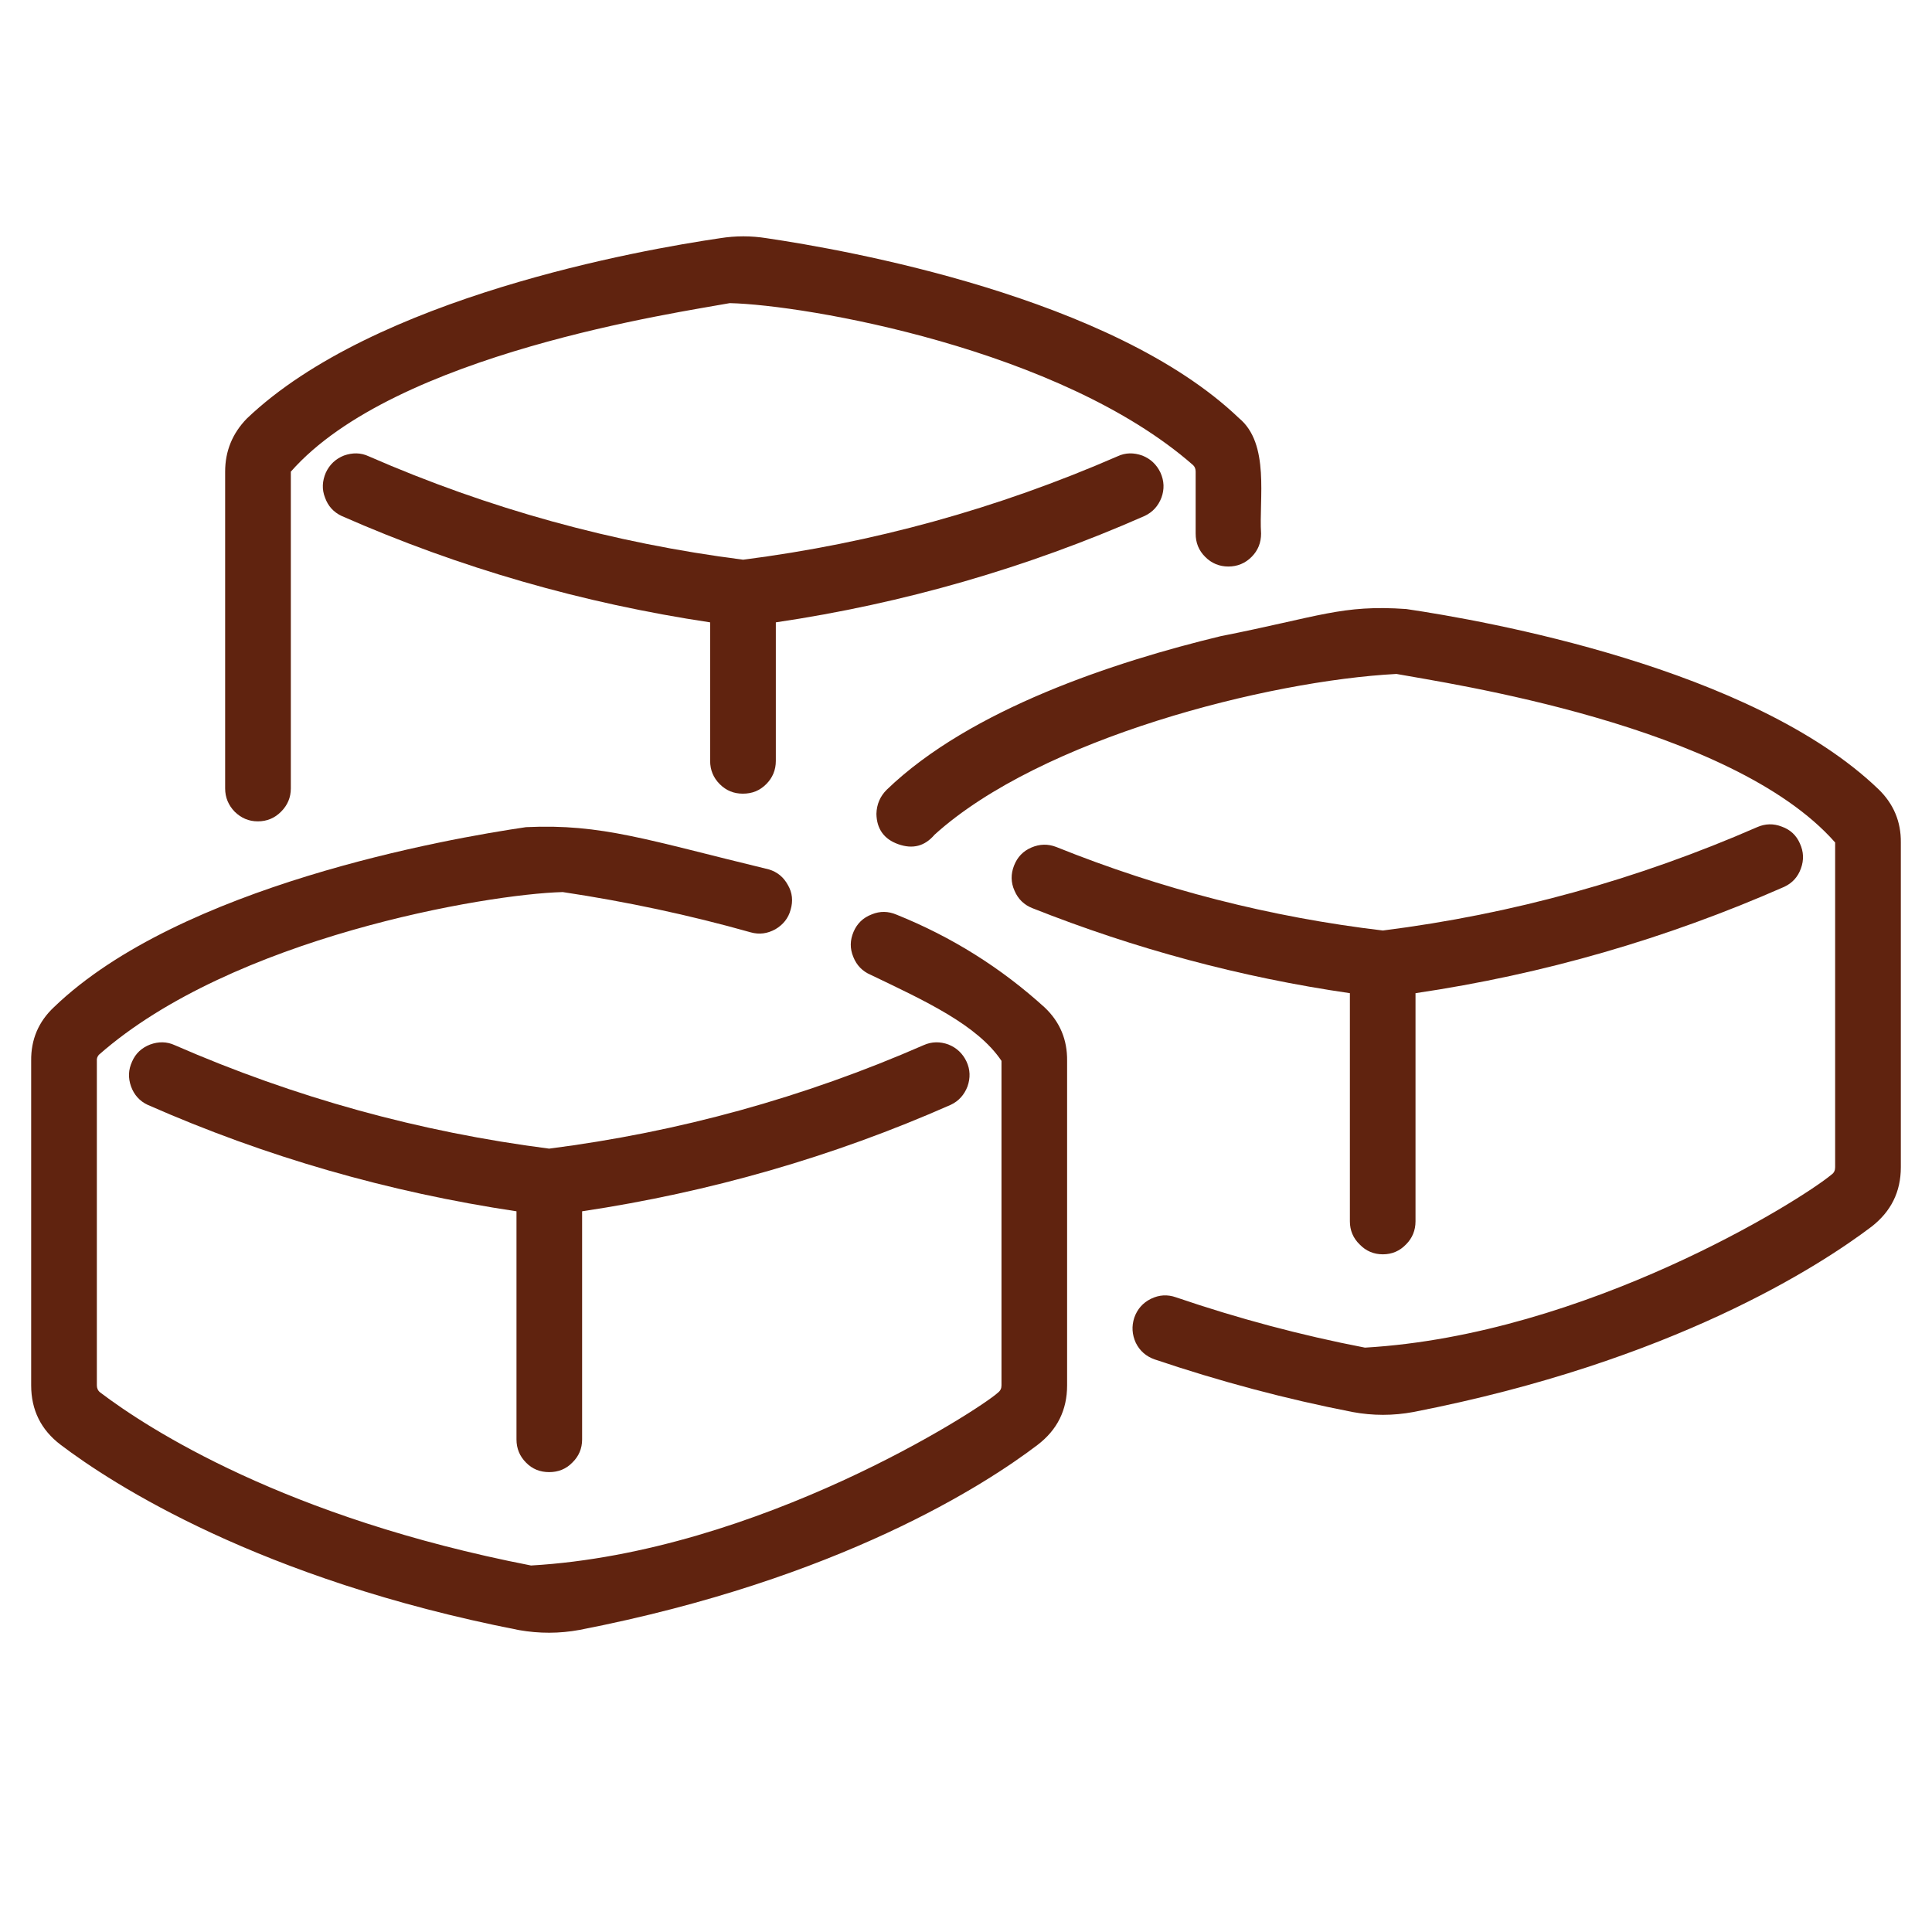 <svg xmlns="http://www.w3.org/2000/svg" xmlns:xlink="http://www.w3.org/1999/xlink" width="40" zoomAndPan="magnify" viewBox="0 0 30 30" height="40" preserveAspectRatio="xMidYMid meet" version="1.2"><defs><clipPath id="dbfd987af0"><path d="M 0.484 12 L 17 12 L 17 25.441 L 0.484 25.441 Z M 0.484 12 "/></clipPath><clipPath id="faac45275c"><path d="M 13 9 L 29.516 9 L 29.516 22 L 13 22 Z M 13 9 "/></clipPath><clipPath id="b8c1717ba2"><path d="M 3 3.664 L 20 3.664 L 20 13 L 3 13 Z M 3 3.664 "/></clipPath></defs><g id="f6bbcdb112"><g clip-rule="nonzero" clip-path="url(#dbfd987af0)"><path style=" stroke:none;fill-rule:nonzero;fill:#60230f;fill-opacity:1;" d="M 13.922 14.203 C 13.793 14.148 13.664 14.145 13.535 14.199 C 13.402 14.25 13.309 14.34 13.254 14.469 C 13.199 14.598 13.195 14.727 13.25 14.859 C 13.301 14.988 13.391 15.082 13.52 15.137 C 14.367 15.543 15.176 15.914 15.551 16.473 L 15.551 21.512 C 15.551 21.559 15.535 21.594 15.496 21.625 C 15.195 21.898 11.777 24.105 8.246 24.309 C 4.426 23.566 2.297 22.184 1.555 21.621 C 1.52 21.594 1.504 21.555 1.504 21.512 L 1.504 16.473 C 1.5 16.438 1.512 16.406 1.535 16.379 C 3.605 14.555 7.555 13.883 8.738 13.852 C 9.723 14 10.699 14.207 11.656 14.477 C 11.793 14.516 11.918 14.496 12.039 14.43 C 12.16 14.359 12.242 14.258 12.277 14.125 C 12.316 13.992 12.305 13.863 12.234 13.742 C 12.168 13.621 12.07 13.539 11.938 13.5 C 10.047 13.043 9.348 12.789 8.168 12.844 C 6.945 13.023 2.797 13.754 0.84 15.637 C 0.598 15.863 0.48 16.141 0.484 16.473 L 0.484 21.512 C 0.484 21.895 0.637 22.203 0.941 22.434 C 1.738 23.039 4.023 24.523 8.059 25.312 C 8.371 25.367 8.688 25.367 9 25.309 C 13.055 24.52 15.324 23.035 16.109 22.438 C 16.418 22.203 16.57 21.895 16.57 21.512 L 16.57 16.473 C 16.574 16.148 16.461 15.871 16.223 15.645 C 15.543 15.027 14.777 14.547 13.922 14.203 Z M 13.922 14.203 "/></g><path style=" stroke:none;fill-rule:nonzero;fill:#60230f;fill-opacity:1;" d="M 8.527 22.859 C 8.668 22.859 8.789 22.812 8.887 22.711 C 8.988 22.613 9.039 22.492 9.039 22.352 L 9.039 18.809 C 11.02 18.512 12.93 17.965 14.762 17.156 C 14.887 17.098 14.973 17 15.023 16.871 C 15.07 16.738 15.066 16.609 15.008 16.484 C 14.949 16.359 14.855 16.27 14.727 16.219 C 14.598 16.172 14.469 16.172 14.34 16.23 C 12.48 17.043 10.543 17.578 8.527 17.836 C 6.516 17.578 4.578 17.043 2.715 16.23 C 2.59 16.172 2.461 16.172 2.332 16.219 C 2.199 16.27 2.105 16.359 2.051 16.484 C 1.992 16.613 1.988 16.738 2.035 16.871 C 2.082 17 2.168 17.098 2.293 17.156 C 4.129 17.965 6.035 18.512 8.02 18.809 L 8.02 22.352 C 8.02 22.492 8.07 22.613 8.168 22.711 C 8.266 22.812 8.387 22.859 8.527 22.859 Z M 8.527 22.859 "/><g clip-rule="nonzero" clip-path="url(#faac45275c)"><path style=" stroke:none;fill-rule:nonzero;fill:#60230f;fill-opacity:1;" d="M 29.168 12.254 C 27.203 10.367 23.055 9.637 21.836 9.457 C 20.832 9.387 20.496 9.574 18.953 9.879 C 17.305 10.277 15.066 11.012 13.77 12.262 C 13.668 12.363 13.613 12.488 13.609 12.637 C 13.613 12.871 13.727 13.031 13.949 13.109 C 14.172 13.188 14.359 13.141 14.512 12.961 C 16.164 11.465 19.688 10.57 21.684 10.465 C 22.461 10.609 26.883 11.25 28.496 13.082 L 28.496 18.125 C 28.496 18.172 28.48 18.211 28.441 18.238 C 27.953 18.645 24.625 20.727 21.195 20.926 C 20.199 20.734 19.223 20.473 18.262 20.145 C 18.129 20.098 18 20.105 17.871 20.168 C 17.746 20.23 17.66 20.328 17.613 20.461 C 17.57 20.594 17.578 20.723 17.637 20.852 C 17.699 20.977 17.797 21.062 17.93 21.109 C 18.938 21.449 19.961 21.723 21.004 21.926 C 21.316 21.984 21.633 21.984 21.945 21.926 C 25.977 21.141 28.262 19.652 29.062 19.047 C 29.363 18.812 29.516 18.508 29.516 18.125 L 29.516 13.082 C 29.52 12.758 29.402 12.48 29.168 12.254 Z M 29.168 12.254 "/></g><path style=" stroke:none;fill-rule:nonzero;fill:#60230f;fill-opacity:1;" d="M 21.473 19.477 C 21.613 19.477 21.734 19.426 21.832 19.324 C 21.93 19.227 21.98 19.105 21.98 18.965 L 21.98 15.422 C 23.965 15.129 25.871 14.578 27.707 13.77 C 27.832 13.711 27.918 13.617 27.965 13.484 C 28.012 13.355 28.008 13.227 27.949 13.098 C 27.895 12.973 27.801 12.883 27.668 12.836 C 27.539 12.785 27.41 12.789 27.285 12.844 C 25.426 13.656 23.488 14.195 21.473 14.449 C 19.727 14.242 18.035 13.809 16.402 13.152 C 16.273 13.102 16.145 13.105 16.016 13.16 C 15.887 13.215 15.797 13.309 15.746 13.441 C 15.695 13.57 15.695 13.703 15.754 13.832 C 15.809 13.961 15.902 14.051 16.031 14.102 C 17.625 14.734 19.266 15.176 20.961 15.422 L 20.961 18.965 C 20.961 19.105 21.012 19.227 21.113 19.324 C 21.211 19.426 21.332 19.477 21.473 19.477 Z M 21.473 19.477 "/><g clip-rule="nonzero" clip-path="url(#b8c1717ba2)"><path style=" stroke:none;fill-rule:nonzero;fill:#60230f;fill-opacity:1;" d="M 4.004 12.754 C 4.145 12.754 4.266 12.703 4.363 12.605 C 4.465 12.504 4.516 12.383 4.516 12.242 L 4.516 7.324 C 6.133 5.484 10.547 4.852 11.332 4.707 C 12.508 4.734 16.465 5.414 18.527 7.223 C 18.555 7.25 18.566 7.285 18.566 7.324 L 18.566 8.285 C 18.566 8.426 18.613 8.547 18.715 8.648 C 18.812 8.746 18.934 8.797 19.074 8.797 C 19.215 8.797 19.336 8.746 19.434 8.648 C 19.535 8.547 19.582 8.426 19.582 8.285 C 19.547 7.75 19.723 6.891 19.238 6.492 C 17.266 4.605 13.125 3.879 11.906 3.699 C 11.664 3.66 11.422 3.66 11.18 3.699 C 9.953 3.879 5.812 4.609 3.832 6.5 C 3.609 6.73 3.496 7.004 3.496 7.324 L 3.496 12.242 C 3.496 12.383 3.547 12.504 3.645 12.605 C 3.746 12.703 3.863 12.754 4.004 12.754 Z M 4.004 12.754 "/></g><path style=" stroke:none;fill-rule:nonzero;fill:#60230f;fill-opacity:1;" d="M 11.535 12.324 C 11.68 12.324 11.797 12.277 11.898 12.176 C 11.996 12.078 12.047 11.957 12.047 11.816 L 12.047 9.664 C 14.027 9.371 15.938 8.82 17.773 8.012 C 17.898 7.953 17.984 7.859 18.035 7.727 C 18.082 7.598 18.078 7.469 18.02 7.34 C 17.961 7.215 17.867 7.125 17.738 7.074 C 17.605 7.027 17.477 7.027 17.352 7.086 C 15.488 7.898 13.551 8.434 11.539 8.691 C 9.523 8.434 7.586 7.898 5.727 7.086 C 5.602 7.027 5.473 7.027 5.34 7.074 C 5.211 7.125 5.117 7.215 5.059 7.34 C 5.004 7.469 4.996 7.598 5.047 7.727 C 5.094 7.859 5.18 7.953 5.305 8.012 C 7.141 8.82 9.047 9.367 11.027 9.664 L 11.027 11.816 C 11.027 11.957 11.078 12.078 11.176 12.176 C 11.277 12.277 11.395 12.324 11.535 12.324 Z M 11.535 12.324 "/></g></svg>